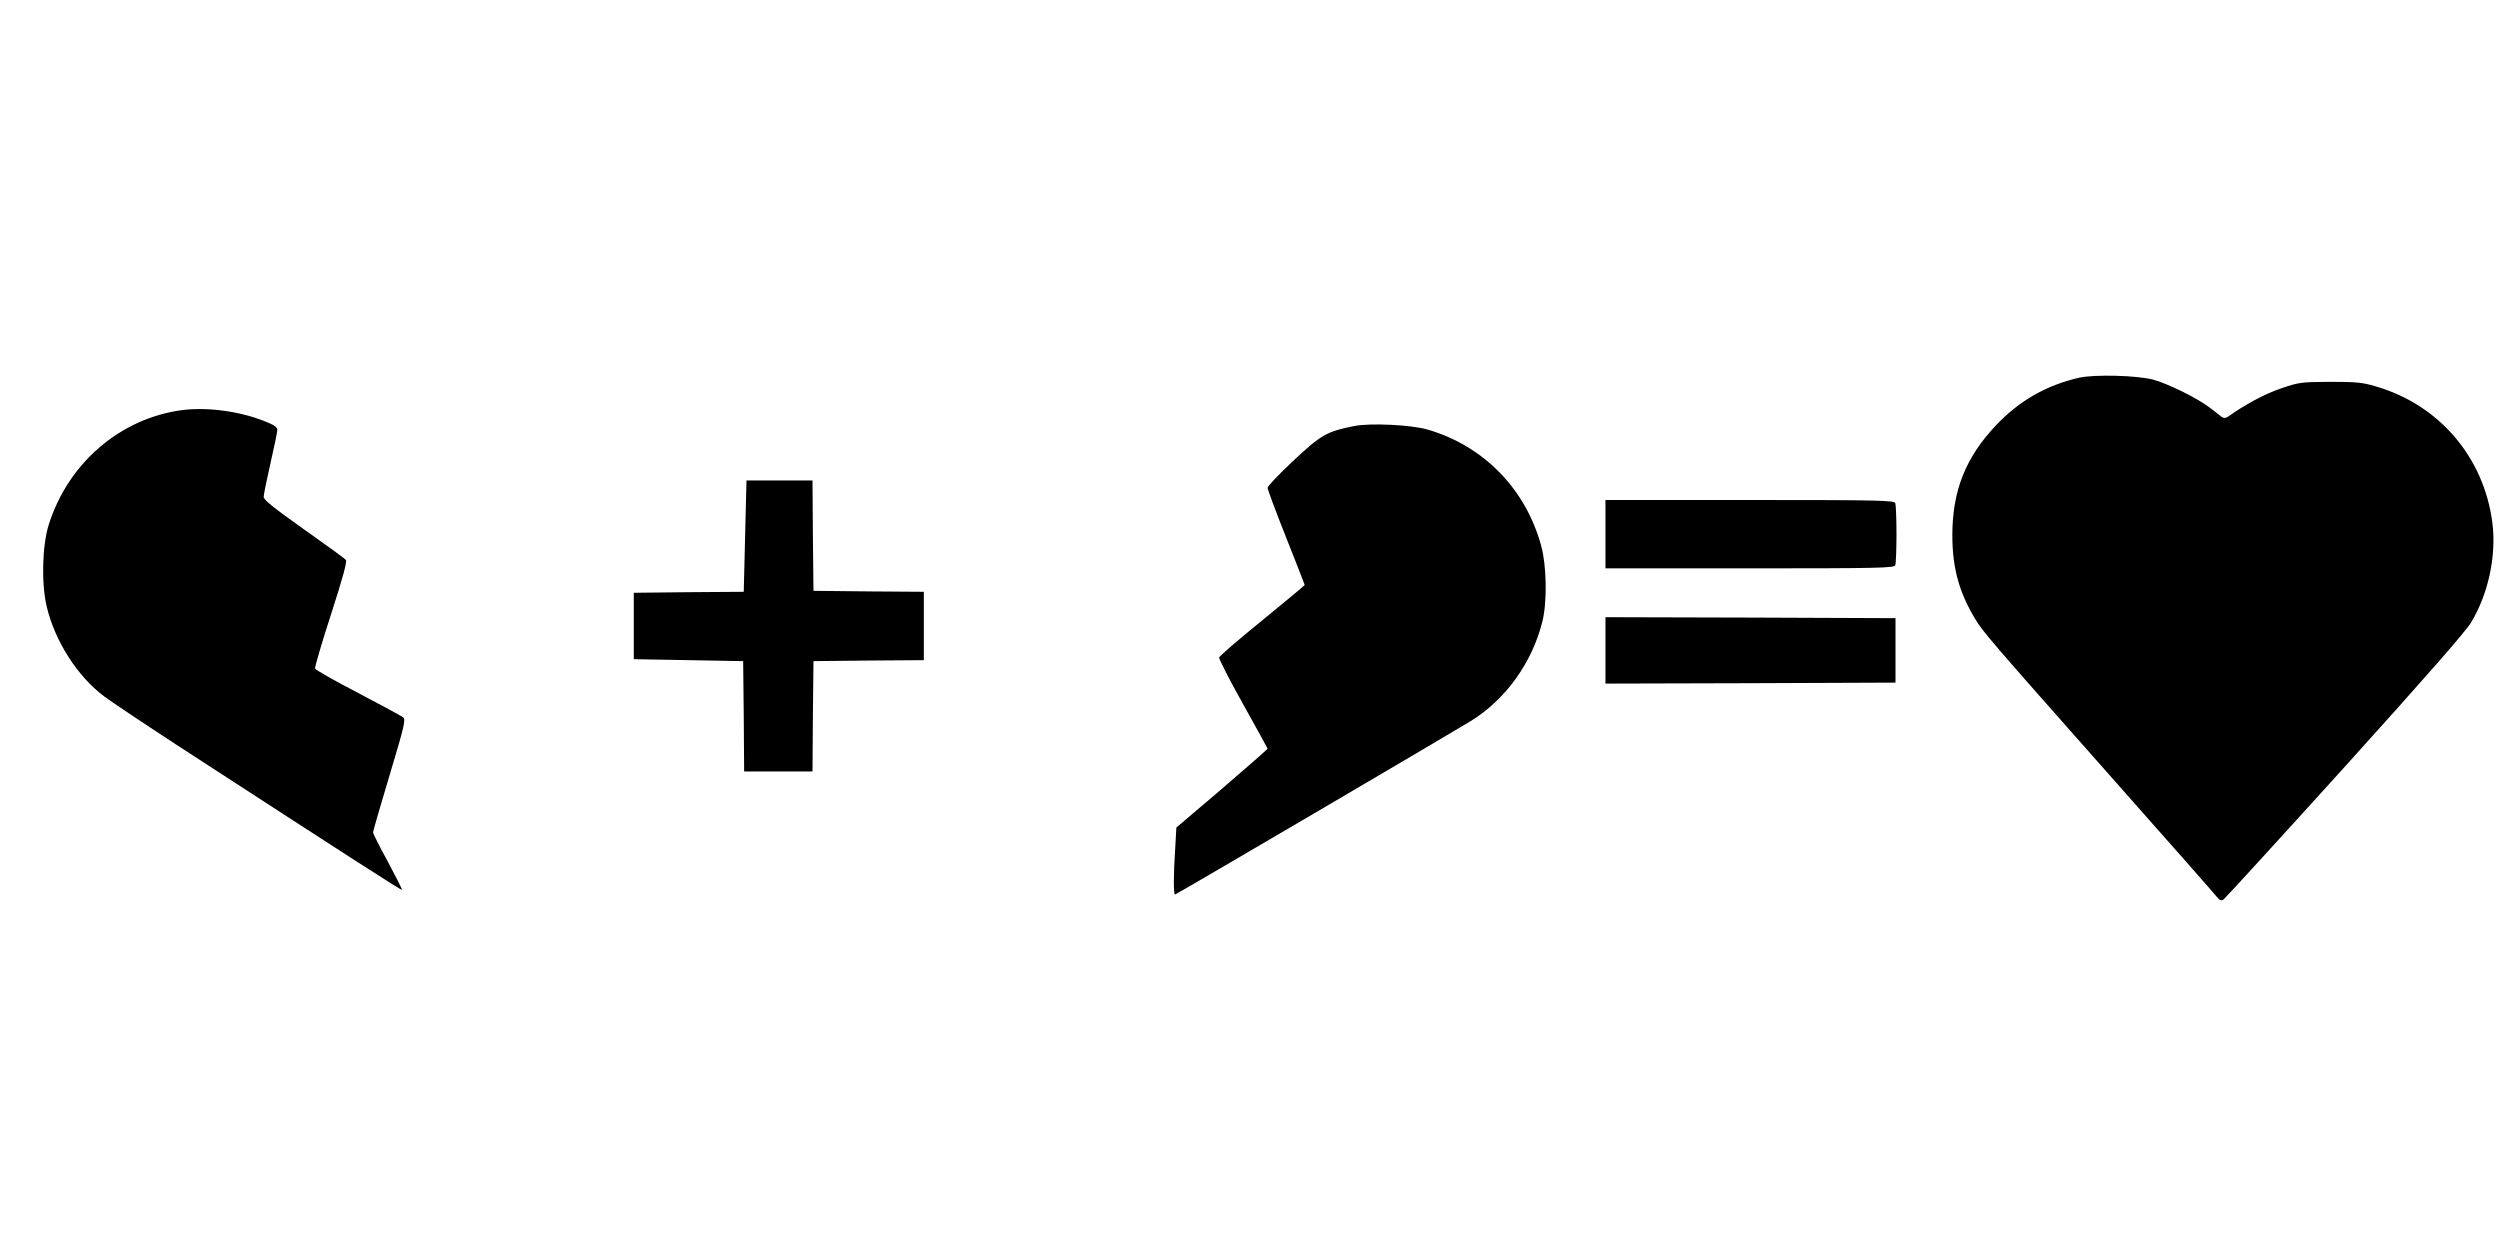 <?xml version="1.0" standalone="no"?>
<!DOCTYPE svg PUBLIC "-//W3C//DTD SVG 20010904//EN"
 "http://www.w3.org/TR/2001/REC-SVG-20010904/DTD/svg10.dtd">
<svg version="1.0" xmlns="http://www.w3.org/2000/svg"
 width="1280pt" height="640pt" viewBox="0 0 1280 640"
 preserveAspectRatio="xMidYMid meet">
<g transform="translate(0,640) scale(0.1,-0.1)"
fill="#000000" stroke="none">
<path d="M10645 4466 c-167 -38 -307 -118 -426 -244 -155 -164 -223 -335 -223
-562 0 -167 34 -290 115 -426 43 -71 67 -99 699 -813 289 -326 533 -603 542
-615 13 -16 21 -19 33 -11 8 6 288 312 621 680 407 451 619 692 646 738 89
148 130 342 109 510 -43 336 -273 605 -598 699 -66 20 -101 23 -233 23 -149
-1 -159 -2 -252 -34 -82 -28 -180 -80 -270 -144 -12 -8 -22 -9 -32 -2 -7 6
-35 27 -62 48 -63 48 -212 122 -289 143 -81 22 -301 28 -380 10z"/>
<path d="M930 4300 c-315 -43 -580 -270 -680 -585 -34 -107 -39 -301 -11 -420
42 -178 158 -359 295 -461 36 -27 208 -142 383 -256 887 -576 1137 -737 1141
-734 2 2 -31 67 -72 144 -42 76 -76 144 -76 150 0 6 38 138 85 294 78 260 83
284 68 296 -10 7 -113 63 -231 125 -118 61 -216 117 -219 124 -2 6 34 131 82
278 59 183 83 270 76 278 -5 7 -102 77 -215 157 -152 108 -206 150 -206 166 0
11 16 89 35 173 19 83 35 160 35 170 0 14 -18 26 -64 44 -130 52 -296 74 -426
57z"/>
<path d="M6935 4219 c-141 -28 -170 -44 -312 -177 -73 -68 -133 -131 -133
-140 0 -8 43 -123 95 -254 52 -131 95 -241 95 -243 0 -2 -98 -84 -217 -181
-120 -97 -219 -183 -221 -190 -2 -7 53 -115 122 -238 69 -124 126 -227 126
-229 0 -3 -105 -95 -233 -205 l-234 -199 -6 -108 c-9 -133 -9 -235 -1 -235 6
0 1381 807 1514 888 179 110 315 300 367 510 25 100 22 285 -6 387 -79 291
-295 513 -583 596 -84 24 -291 34 -373 18z"/>
<path d="M3815 3655 l-7 -285 -282 -2 -281 -3 0 -170 0 -170 280 -5 280 -5 3
-282 2 -283 175 0 175 0 2 283 3 282 283 3 282 2 0 175 0 175 -282 2 -283 3
-3 283 -2 282 -169 0 -169 0 -7 -285z"/>
<path d="M8220 3665 l0 -175 739 0 c665 0 739 2 745 16 3 9 6 80 6 159 0 79
-3 150 -6 159 -6 14 -80 16 -745 16 l-739 0 0 -175z"/>
<path d="M8220 3070 l0 -170 743 2 742 3 0 165 0 165 -742 3 -743 2 0 -170z"/>
</g>
</svg>
